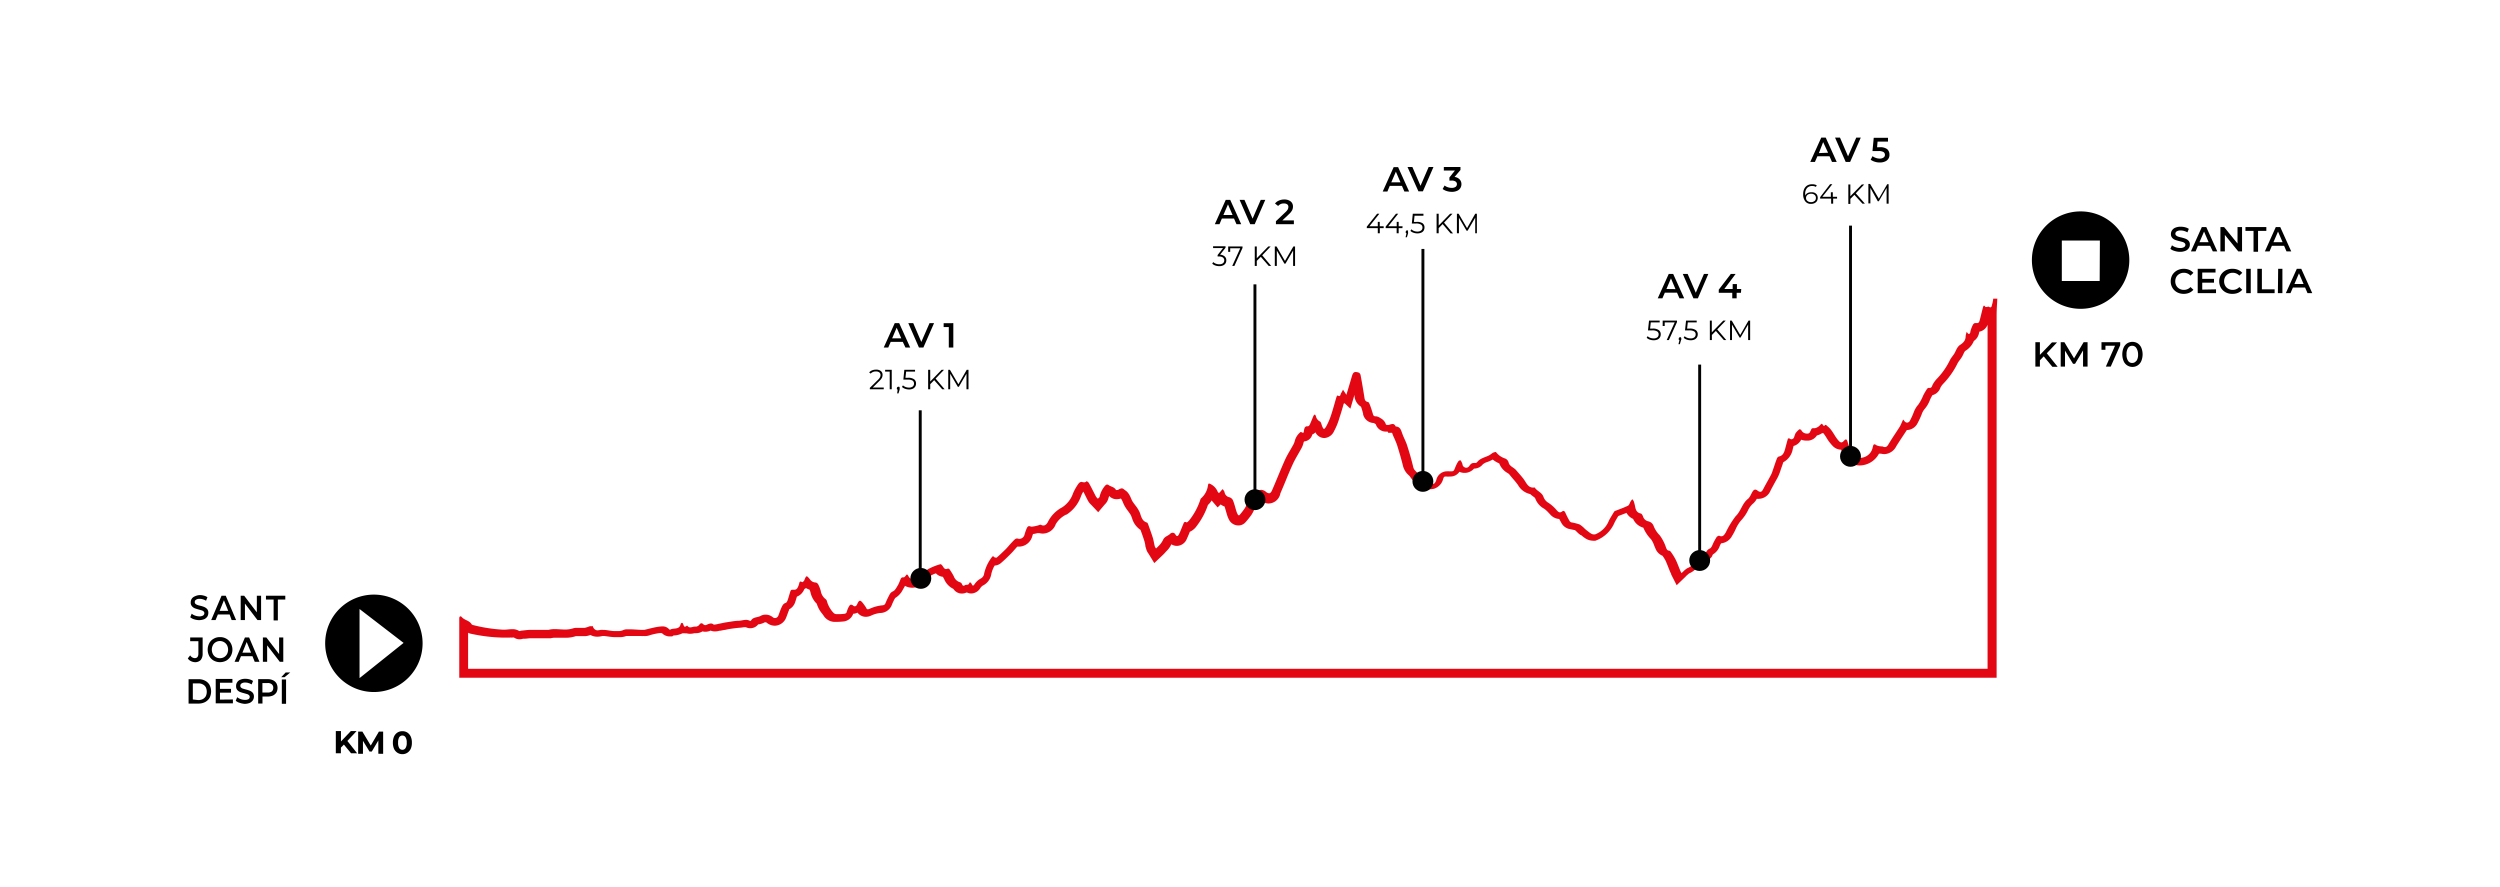 <svg xmlns="http://www.w3.org/2000/svg" viewBox="0 0 359.27 127.4">
  <defs>
    <style>
      .fc330039-8258-47f2-a9c9-c301e7af8bb0 {
        fill: #e30613;
      }

      .beb03649-778b-4216-844d-6c297bfcb493 {
        fill: #020202;
      }

      .aa137e54-2c75-42bd-a921-c8e5f78b1ab8 {
        fill: none;
        stroke: #020202;
        stroke-width: 0.25px;
      }
    </style>
  </defs>
  <g id="fff5c87f-556f-4b37-805f-55bff8a35dff" data-name="2025">
    <g>
      <g id="edfb1f25-d46c-4987-a534-36bb702ed1c2" data-name="yjUIJY.tif">
        <path class="fc330039-8258-47f2-a9c9-c301e7af8bb0" d="M285.63,46.62q0,16.29,0,32.59v16.9H67.27c0-1.23,0-3.19,0-5.18a1.6,1.6,0,0,0,.48.16,23.63,23.63,0,0,0,4.53.54h.3l.58,0a3.42,3.42,0,0,1,.45,0,.47.47,0,0,1,.27,0,1.36,1.36,0,0,0,.79.24,1.61,1.61,0,0,0,.49-.08h.2c.29,0,.58-.06.87-.07H77l1.5,0,.26,0H79l.16,0a2.16,2.16,0,0,1,.62-.07c.21,0,.42,0,.63,0s.53,0,.8,0a4.66,4.66,0,0,0,1.54-.23h.18l.38,0,.55,0h.27a2.38,2.38,0,0,0,.71-.17,2.08,2.08,0,0,0,1,.25,3.22,3.22,0,0,0,.73-.1l.2,0h.09l.53.07a7.87,7.87,0,0,0,.89.09h.16l.46,0A2.67,2.67,0,0,0,90,91.4h.34l.34,0,1,0,.44,0a2.07,2.07,0,0,0,.35,0,1.42,1.42,0,0,0,.36,0c.26,0,.52-.11.77-.18s.74-.18,1.09-.23a2.37,2.37,0,0,1,.44,0h0a1.55,1.55,0,0,0,1.07.47h.39l.23-.15H97a3,3,0,0,0,1.07-.3l.33,0a1.1,1.1,0,0,0,.26,0,1.79,1.79,0,0,0,.51.07,2.51,2.51,0,0,0,.64-.09,1.1,1.1,0,0,0,.26,0,1.71,1.71,0,0,0,.89-.26,1.35,1.35,0,0,0,.41.06,1.93,1.93,0,0,0,.75-.17,1.63,1.63,0,0,0,.62.12,2.35,2.35,0,0,0,.66-.1l.11,0,.56-.11c.2,0,.41-.09.65-.12.55-.09,1.08-.16,1.59-.2a4.55,4.55,0,0,0,.61-.08l.26,0a1.36,1.36,0,0,0,.63.15,1.4,1.4,0,0,0,1.15-.56l.12,0a3.31,3.31,0,0,0,.83-.29.24.24,0,0,1,.13,0,.29.29,0,0,1,.17.08,1.85,1.85,0,0,0,1.16.41A1.8,1.8,0,0,0,113,88.69c.07-.16.13-.33.19-.5s.13-.36.2-.51l0-.1,0,0a1.84,1.84,0,0,0,.91-1.13c.08-.23.15-.47.22-.71a1.8,1.8,0,0,0,.79-.59,2.38,2.38,0,0,0,.29-.5l.23-.14a2.39,2.39,0,0,0,.51.23,2.64,2.64,0,0,1,.13.37,3.3,3.3,0,0,0,.91,1.66,3.93,3.93,0,0,0,.78,1.43,4.15,4.15,0,0,1,.24.34,1.92,1.92,0,0,0,1.5.83h.32a10.82,10.82,0,0,0,1.09-.07,1.69,1.69,0,0,0,1.27-1l0-.09a1.61,1.61,0,0,0,.65-.17,1.5,1.5,0,0,0,1.21.6,1.86,1.86,0,0,0,.8-.2,4.36,4.36,0,0,1,1.22-.35h.08a1.8,1.8,0,0,0,1.62-1.15,7.49,7.49,0,0,1,.48-1h0a2.86,2.86,0,0,0,1.1-1.19l.11-.19a2.72,2.72,0,0,0,.2-.37,2.14,2.14,0,0,0,1.06.27,2.39,2.39,0,0,0,1.79-.84l.2-.23a3.51,3.51,0,0,1,.67-.67,4.11,4.11,0,0,1,.73-.33,1.53,1.53,0,0,0,1,.5l.19.35a2.71,2.71,0,0,0,1.32,1.39,1.44,1.44,0,0,0,1.22.67,1.51,1.51,0,0,0,.65-.15h.1a1.31,1.31,0,0,0,.61.14,1.57,1.57,0,0,0,1.26-.73,1.31,1.31,0,0,1,.39-.41,2.19,2.19,0,0,0,1.21-1.61,4.12,4.12,0,0,1,.49-1.27,1.45,1.45,0,0,0,.91-.36c.41-.35.84-.76,1.36-1.28.18-.18.36-.37.53-.57l.23-.26.14-.16.09-.09h.07A2,2,0,0,0,148.36,77l.09-.26a3,3,0,0,0,.6-.12l.18,0,.17,0a1.84,1.84,0,0,0,.47.06,2,2,0,0,0,1.85-1.35,3.58,3.58,0,0,1,1.5-1.38l.06,0a5.18,5.18,0,0,0,2.07-2.64,3.38,3.38,0,0,1,.33-.66c.08.14.15.28.22.42.15.3.3.61.46.91a2.22,2.22,0,0,0,.46.57l1,1.06.94-1.11a1.83,1.83,0,0,0,.49-.76c.05-.17.1-.32.15-.47a1.41,1.41,0,0,0,1.08.47,2,2,0,0,0,.6-.1,2,2,0,0,1,.27.5c.08.19.16.37.25.54a6,6,0,0,0,.53.79l.25.35a2.44,2.44,0,0,1,.22.41c0,.08.06.15.08.22a3,3,0,0,0,1.22,1.7c.2.54.4,1.1.57,1.65a4.88,4.88,0,0,1,.12.55c0,.18.08.37.13.55a1.82,1.82,0,0,0,.33.66l.83,1.36,1.16-1.1.06-.06a3.11,3.11,0,0,0,.31-.32l.18-.2a3.12,3.12,0,0,0,.73-1l.05,0h0a1.5,1.5,0,0,0,.75.21,1.57,1.57,0,0,0,1.43-1c.14-.3.27-.6.39-.91l.05-.12a2.4,2.4,0,0,0,1-.85,10.44,10.44,0,0,0,1.6-3,2.91,2.91,0,0,0,.53-.65l.86,1,.44-.43a2,2,0,0,0,.56.3c.07.21.13.43.2.67s.11.38.17.57a3.65,3.65,0,0,0,.35.8,1.52,1.52,0,0,0,1.29.68,1.34,1.34,0,0,0,1-.46,11.54,11.54,0,0,0,.87-1.09,5.17,5.17,0,0,0,.32-.59,1.41,1.41,0,0,1,.1-.21c.3-.39.65-.77,1-1.13a1.94,1.94,0,0,0,1,.33A1.76,1.76,0,0,0,184,70.9c.27-.63.54-1.26.8-1.9s.64-1.56,1-2.33c.2-.44.45-.88.72-1.35.15-.26.3-.52.44-.78a3.08,3.08,0,0,0,.37-.92.6.6,0,0,1,.07-.18,1.33,1.33,0,0,0,1.19-1,1.45,1.45,0,0,0,.45-.31,1.44,1.44,0,0,0,1.28.82,1.65,1.65,0,0,0,1.4-1A9.58,9.58,0,0,0,192.5,60c.2-.58.37-1.16.53-1.73l.07-.26.12-.07.84.79.59-2,0-.12,0,.19v.1a2,2,0,0,0,.94,1.55c.11.3.2.62.3,1l0,.09a1.62,1.62,0,0,0,1.53,1.25l0,0,.16.09c.13.07.14.11.15.14a1.51,1.51,0,0,0,1.53,1h.16l.08.18.55,0,0,0,.12.32c.07.18.15.35.23.52.14.33.28.65.38.95.36,1.15.63,2.11.85,3a2.61,2.61,0,0,0,.85,1.33l.13.14a4.07,4.07,0,0,0,.6.74l.15.15,0,0a1.67,1.67,0,0,0,1.09.88,4.38,4.38,0,0,0,.88.09,3.57,3.57,0,0,0,.74-.08,2,2,0,0,0,1.33-1.43c.1-.33.23-.33.34-.33h.1a3.62,3.62,0,0,0,.55,0,1.55,1.55,0,0,0,1.34-.68,1.8,1.8,0,0,0,2.1-.46h0a1.59,1.59,0,0,0,1.25-.6,1.71,1.71,0,0,1,.64-.34,5.56,5.56,0,0,0,.69-.3l.11-.06a3.46,3.46,0,0,0,.93.55A2.7,2.7,0,0,0,216.69,68a1.25,1.25,0,0,1,.19.15c.19.24.39.47.58.7a9.22,9.22,0,0,1,.6.73l.1.14A2.64,2.64,0,0,0,219.9,71a5.13,5.13,0,0,0,.44.35l.26.21a2.78,2.78,0,0,0,1.33,1.56,4.3,4.3,0,0,1,.62.57l.2.21,0,0a1.87,1.87,0,0,0,1.32.68l.33.6a1.76,1.76,0,0,0,1,.81l.52.11.42.09a2.45,2.45,0,0,1,.2.18l.3.29.28.22.06,0,.14.1a3.93,3.93,0,0,0,.55.41,2,2,0,0,0,1,.31,1.47,1.47,0,0,0,.42,0,4.7,4.7,0,0,0,2.74-2.62c.16-.31.34-.61.53-.92l.28-.11c.29-.11.6-.22.9-.35a2,2,0,0,0,.95.87,2.26,2.26,0,0,0,1.47,1.26,5.24,5.24,0,0,0,1.11,1.67,3.64,3.64,0,0,1,.45.89c.06.16.13.32.2.48l0,0a1.83,1.83,0,0,0,1,1,6.6,6.6,0,0,1,.44.71c.14.31.27.64.41,1l.22.55a3.59,3.59,0,0,0,.17.34l0,.08.79,1.55,1.25-1.2.09-.1a.6.6,0,0,0,.08-.08l.25-.22.12-.1a2.66,2.66,0,0,0,1.23-1l.62-.44.18-.1A2.42,2.42,0,0,0,246,80a2,2,0,0,0,.1-.21l.05-.11a2.25,2.25,0,0,0,1-1.24,2,2,0,0,0,.1-.21l.09-.15A2,2,0,0,0,248.92,77c.21-.33.37-.65.53-1a5.23,5.23,0,0,1,.73-1.18,6.05,6.05,0,0,0,1-1.43,3.19,3.19,0,0,1,.65-.94,2.37,2.37,0,0,0,.64-.77,1.34,1.34,0,0,0,.35,0,1.86,1.86,0,0,0,1.61-1.16c.19-.37.39-.73.59-1.1l.46-.83a7.39,7.39,0,0,0,.33-.79c.07-.22.14-.44.22-.65s.16-.49.25-.73a2.61,2.61,0,0,0,1.35-1.87l.12-.46a1.72,1.72,0,0,0,1.09-.9,2.27,2.27,0,0,0,.75.13l.28,0a1.6,1.6,0,0,0,1.23-.74,2.19,2.19,0,0,0,.76-.34l.16,0a6.57,6.57,0,0,1,.45.65,6.23,6.23,0,0,0,.91,1.2,1.68,1.68,0,0,0,1.2.53h0a5.21,5.21,0,0,0,1.31,1.77,1.69,1.69,0,0,0,.7.41,2.61,2.61,0,0,0,.69.09,3.19,3.19,0,0,0,2.74-1.69l.1,0,.12,0h.09a2.12,2.12,0,0,0,.49.06,2,2,0,0,0,1.7-1.15l.08-.13.43-.67,1-1.51h0a1.76,1.76,0,0,0,1.55-1,11.16,11.16,0,0,0,.59-1.28,2.27,2.27,0,0,1,.43-.76,4.23,4.23,0,0,0,.72-1.21c.05-.13.11-.26.17-.38l.21-.38a1.65,1.65,0,0,0,1.16-1.09v0a2.43,2.43,0,0,1,.38-.53,11.5,11.5,0,0,0,2.1-3,2.92,2.92,0,0,1,.23-.34c.12-.16.23-.31.34-.48s.18-.34.27-.52a1.74,1.74,0,0,1,.14-.27l.07-.11A3,3,0,0,0,283.66,49a1.76,1.76,0,0,0,.74-1.13,1,1,0,0,1,.06-.21,1.55,1.55,0,0,0,1.17-1m-1,.59h0m-2.23,3.32h0M195.48,54h0M278,56.49h0m-88,3.78h0m72.57,1.45h0m.69.06h0m-74.53.09h0m70.62.61h0m-71.6.57h0m70.32.16h0m7.89.83h0M271,65.16h0m-55.83.77h0m41.25.21h0m-45.83.54h0m1.64.6h0m-37.42,2.65h0M156,70.05h0m3.72.57h0m93,.51h0m-91.26.22h0m20,.21h0m-7.86.62h0m59.2,1.76h0M171.24,75.7h0m-22.6.53h0m1.07.25h0M169,77.65h0m78.52.08h0m-100.92.53h0m99.55,1.4h0m-1.56.93h0m-101.08,0h0m99.41,1.9h0m-111.81.71h0m-14.37.15h0m13.7.17h0m9.95.6h0m-25.6,1h0m14.05.65h0M124.27,87h0m-10.73.44h0m9.44.14h0M67.28,89h0m41.78.6h0m-10,.1h0m2.55.58h0m.72.36h0m-2.4.41h0m-3,.29h0m-21.77.47h0M287,42.92h-.56a4.1,4.1,0,0,1-.12.7c-.08.18-.06.55-.29.55a.59.59,0,0,1-.3-.13h0s-.12.07-.19.08h-.11a.16.16,0,0,1-.11,0c-.09-.15-.16-.2-.21-.2s-.13.18-.16.32c-.15.57-.28,1.14-.43,1.71-.06.22-.13.48-.36.48l-.11,0-.18,0c-.21,0-.31.17-.4.35a4.78,4.78,0,0,0-.31.85c0,.21-.11.36-.21.36s-.18-.09-.31-.3a2.36,2.36,0,0,0-.16.62c0,.66-.39,1-.84,1.28a1.54,1.54,0,0,0-.4.47c-.15.25-.25.54-.41.79s-.43.56-.6.88a10.29,10.29,0,0,1-1.85,2.67,3.8,3.8,0,0,0-.61.82c-.12.21-.15.52-.41.52a.63.63,0,0,1-.21,0h0a.41.41,0,0,0-.24.18c-.19.29-.36.59-.52.89a6.73,6.73,0,0,1-.71,1.33,3.51,3.51,0,0,0-.68,1.16,8.91,8.91,0,0,1-.52,1.13.49.49,0,0,1-.42.31.54.54,0,0,1-.41-.27,2,2,0,0,0-.15-.18c-.17.34-.29.67-.47,1-.48.76-1,1.51-1.46,2.26-.2.3-.34.7-.7.7a.78.78,0,0,1-.35-.1h0s-.07,0-.11,0h0a1.89,1.89,0,0,1-.77-.17.54.54,0,0,0-.27-.13c-.1,0-.16.1-.21.29s-.05.21-.08.32a1.86,1.86,0,0,1-1.73,1.34,1.27,1.27,0,0,1-.34,0,.6.6,0,0,1-.23-.16,4.42,4.42,0,0,1-1.26-2.12c-.08-.25-.14-.37-.24-.37s-.18.08-.34.24a.48.48,0,0,1-.33.19.45.45,0,0,1-.3-.16c-.65-.64-.93-1.59-1.68-2.16-.12-.09-.18-.2-.26-.2s-.1,0-.17.13,0,0,0,0-.2,0-.22-.08-.13-.21-.18-.21-.15.1-.26.21a1.4,1.4,0,0,1-.73.43h-.08a.58.58,0,0,0-.2,0c-.24,0-.25.24-.35.4s-.09.33-.39.37h-.14a.88.88,0,0,1-.79-.5.36.36,0,0,0-.27-.12h0a2.8,2.8,0,0,0-.56.58,5.71,5.71,0,0,0-.21.58.44.44,0,0,1-.37.28.54.54,0,0,1-.33-.15h0c-.06,0-.18.05-.19.09-.14.47-.26.95-.39,1.43s-.3,1-.92,1.11a.51.51,0,0,0-.27.3c-.22.57-.4,1.16-.61,1.74a3.35,3.35,0,0,1-.25.62c-.34.65-.72,1.29-1.06,1.94-.15.31-.28.47-.46.47a.72.72,0,0,1-.4-.18.56.56,0,0,0-.33-.14c-.17,0-.29.14-.41.33s-.34.76-.63,1c-.84.65-1,1.75-1.77,2.49a13.38,13.38,0,0,0-1.43,2.35c-.16.25-.32.54-.63.54a.63.63,0,0,1-.32-.09h0a.62.62,0,0,0-.36.21,7.94,7.94,0,0,0-.4.7c-.18.33-.3.82-.58.94-.44.2-.52.52-.7.89s-.54.41-.82.61a.64.64,0,0,0-.37-.2c-.24,0-.27.41-.37.62a1.47,1.47,0,0,1-.88.86,2.69,2.69,0,0,0-.67.52,2.83,2.83,0,0,0-.25.24,3.41,3.41,0,0,1-.17-.33c-.22-.53-.42-1.09-.67-1.61a8.07,8.07,0,0,0-.67-1.08.46.46,0,0,0-.28-.22c-.29,0-.35-.24-.45-.47a6.1,6.1,0,0,0-.9-1.74,3.82,3.82,0,0,1-.86-1.31,1.06,1.06,0,0,0-.77-.69,1,1,0,0,1-.76-.69c-.06-.16-.19-.41-.31-.43-.58-.11-.74-.51-.83-1a6.17,6.17,0,0,0-.19-.74,1.14,1.14,0,0,0-.22-.32,3.81,3.81,0,0,0-.24.32c-.12.21-.19.52-.37.61-.59.29-1.21.5-1.81.74a.36.36,0,0,0-.19.13c-.25.42-.51.83-.74,1.26a3.48,3.48,0,0,1-2,2H229a.8.8,0,0,1-.38-.14c-.2-.12-.38-.28-.57-.42l-.28-.23a3.79,3.79,0,0,0-.77-.64,7.85,7.85,0,0,0-1.18-.3.45.45,0,0,1-.25-.18,12.9,12.9,0,0,1-.6-1.17c-.08-.17-.16-.3-.29-.3a.34.34,0,0,0-.19.08.53.53,0,0,1-.31.13c-.2,0-.34-.17-.5-.34a5.49,5.49,0,0,0-1.11-1,1.64,1.64,0,0,1-.75-.86c-.22-.67-.92-.83-1.26-1.36a.23.23,0,0,0-.15,0h-.1c-.62,0-.88-.5-1.2-1s-.81-1-1.2-1.47-1-.56-1.12-1.19a.87.87,0,0,0-.49-.52,2.65,2.65,0,0,1-1.32-.93.08.08,0,0,0-.07,0,1.15,1.15,0,0,0-.35.1c-.19.1-.36.27-.55.37-.6.31-1.3.41-1.75,1a.36.36,0,0,1-.24.11h0a.71.71,0,0,0-.27,0c-.26,0-.44.18-.61.44a.54.54,0,0,1-.43.24.59.59,0,0,1-.53-.4c0-.14-.07-.28-.13-.41s-.15-.27-.21-.27h0a.53.53,0,0,0-.31.22,4.49,4.49,0,0,0-.38.76c-.19.49-.24.61-.52.61l-.4,0a1.06,1.06,0,0,0-.25,0,1.59,1.59,0,0,0-1.57,1.24c-.06.21-.21.51-.37.55a2.42,2.42,0,0,1-.47,0,3.36,3.36,0,0,1-.63-.06c-.14,0-.23-.31-.36-.46a5.48,5.48,0,0,1-.63-.74c-.24-.41-.72-.59-.85-1.11-.25-1.06-.55-2.1-.88-3.13-.17-.54-.43-1-.65-1.57s-.29-1.13-1-1.16c-.12-.27-.27-.36-.44-.36a1.81,1.81,0,0,0-.53.14l-.13,0c-.13,0-.29,0-.31-.09a1.46,1.46,0,0,0-.73-.86,1.58,1.58,0,0,0-.64-.29h-.11c-.24,0-.32-.12-.38-.33-.12-.41-.25-.83-.4-1.23-.07-.19-.18-.48-.31-.5-.5-.09-.48-.47-.54-.83s-.09-.56-.14-.85c-.12-.72-.24-1.44-.38-2.16a.54.54,0,0,0-.24-.37,1.41,1.41,0,0,0-.47-.1c-.29,0-.43.2-.56.68-.25.87-.52,1.74-.77,2.6L193,56a3.67,3.67,0,0,1-.26.48c-.1.12-.09.44-.28.44a.43.43,0,0,1-.23-.1h0a.61.61,0,0,0-.16.2c-.26.87-.49,1.75-.77,2.6a9.37,9.37,0,0,1-.73,1.69c-.14.22-.22.33-.3.33s-.16-.13-.27-.4-.15-.59-.32-.67a1.11,1.11,0,0,1-.58-.8,1.06,1.06,0,0,0-.16-.21c-.06.06-.15.12-.18.19-.16.38-.31.77-.48,1.15-.08.17-.15.36-.35.36a.41.41,0,0,1-.17,0h0a.44.44,0,0,0-.26.2,2.06,2.06,0,0,0-.12.46c0,.2-.06.28-.13.28a.73.73,0,0,1-.25-.11h0a.15.15,0,0,0-.1,0,2.36,2.36,0,0,0-.83,1.28,2.35,2.35,0,0,1-.23.57c-.41.74-.87,1.45-1.21,2.22-.63,1.4-1.18,2.83-1.8,4.24-.14.33-.27.49-.46.49a.78.78,0,0,1-.44-.21,1.23,1.23,0,0,0-.69-.29.84.84,0,0,0-.61.32c-.44.48-.88,1-1.28,1.47-.2.25-.29.6-.47.87a10.34,10.34,0,0,1-.78,1h0c-.07,0-.17,0-.19-.06a2.42,2.42,0,0,1-.23-.52c-.16-.5-.27-1-.47-1.51a.84.84,0,0,0-.49-.49.89.89,0,0,1-.75-.78,1.32,1.32,0,0,0-.28-.4l-.31.36c-.06.08-.14.14-.21.22a1.18,1.18,0,0,1-.18-.21,2.1,2.1,0,0,0-1-1.08.6.6,0,0,0-.24-.09c-.09,0-.12.08-.15.23a3,3,0,0,1-1,1.9.47.47,0,0,0-.11.21A9.5,9.5,0,0,1,171,74.65c-.12.16-.37.43-.46.43h0a.49.49,0,0,0-.22-.07c-.19,0-.23.22-.3.38-.2.45-.36.92-.58,1.36-.07.15-.16.28-.27.28s-.16-.07-.26-.23a.45.45,0,0,0-.39-.24.56.56,0,0,0-.39.18c-.3.3-.78.34-1,.87a3.19,3.19,0,0,1-.72.94,2.4,2.4,0,0,1-.28.27,1.39,1.39,0,0,1-.18-.31c-.1-.38-.15-.78-.26-1.16-.18-.58-.39-1.16-.6-1.74-.07-.19-.14-.48-.28-.52-.69-.22-.8-.83-1-1.4a4.55,4.55,0,0,0-.35-.65c-.23-.35-.52-.67-.72-1s-.39-1.11-.94-1.51c-.32-.23-.43-.35-.59-.35a1.07,1.07,0,0,0-.48.19.47.47,0,0,1-.24.05.2.2,0,0,1-.11,0c-.24-.45-.72-.46-1.06-.71a.4.4,0,0,0-.22-.08c-.1,0-.18.07-.29.17a3.61,3.61,0,0,0-.78,1.55c0,.13-.17.22-.25.32a1.82,1.82,0,0,1-.27-.29c-.36-.68-.69-1.38-1.05-2a.79.79,0,0,0-.31-.23h0a.44.44,0,0,1-.35.17,1.84,1.84,0,0,1-.37-.07h0a.58.58,0,0,0-.42.23,7.21,7.21,0,0,0-.81,1.43,3.88,3.88,0,0,1-1.56,2,4.8,4.8,0,0,0-2,2c-.13.27-.34.61-.69.61a.71.71,0,0,1-.37-.11l-.07,0c-.11,0-.28.1-.41.12a5.24,5.24,0,0,1-.75.15.45.45,0,0,1-.2,0,.6.6,0,0,0-.25-.07c-.17,0-.26.13-.34.29a7.46,7.46,0,0,0-.33.94.78.78,0,0,1-.72.6.89.89,0,0,1-.31-.06h-.05a.58.58,0,0,0-.32.14c-.2.18-.38.39-.57.59s-.46.54-.71.79c-.43.42-.86.84-1.31,1.23a.24.24,0,0,1-.14,0,.36.36,0,0,1-.22-.06c-.07-.09-.13-.13-.18-.13s-.15.1-.22.21a6,6,0,0,0-1.05,2.27.91.91,0,0,1-.51.73,2.49,2.49,0,0,0-.87.81c-.1.13-.17.2-.22.2s-.11-.07-.18-.21-.15-.25-.23-.25-.09,0-.13.12c-.15.34-.43.15-.61.27a.43.43,0,0,1-.21.09c-.18,0-.21-.28-.32-.39a.59.59,0,0,0-.2-.12,1.35,1.35,0,0,1-.88-.85,9.34,9.34,0,0,0-.61-1,.35.35,0,0,0-.24-.12h0a.67.67,0,0,1-.27.08c-.19,0-.31-.16-.44-.37s-.27-.33-.36-.33h0a8.29,8.29,0,0,0-1.77.71,5.64,5.64,0,0,0-1.15,1.14,1.14,1.14,0,0,1-.83.41,1,1,0,0,1-.86-.56c-.07-.13-.13-.21-.2-.21s-.11.06-.19.17-.19.23-.27.23h0l-.14,0c-.22,0-.29.19-.37.38a7.37,7.37,0,0,1-.3.7c-.22.34-.42.79-.74.93a1,1,0,0,0-.52.52,12.3,12.3,0,0,0-.55,1.16c-.13.34-.35.32-.65.35a5.81,5.81,0,0,0-1.59.46.88.88,0,0,1-.28.09c-.09,0-.16,0-.25-.18s-.31-.48-.48-.7-.31-.35-.43-.35-.24.14-.37.44-.23.36-.39.36a.34.34,0,0,1-.19-.08.53.53,0,0,0-.32-.15c-.22,0-.3.28-.42.46a5.71,5.71,0,0,0-.21.58c0,.11-.17.25-.27.26a7.3,7.3,0,0,1-.94.06h-.26a.66.66,0,0,1-.47-.23,4.08,4.08,0,0,1-.91-1.64.46.46,0,0,0-.17-.28,1.84,1.84,0,0,1-.71-1.19,5,5,0,0,0-.36-.93.55.55,0,0,0-.38-.28h0a1,1,0,0,1-.81-.45c-.24-.29-.37-.44-.47-.44s-.2.19-.36.6a.6.6,0,0,1-.29.25h0a.46.46,0,0,0-.23-.1c-.16,0-.18.22-.23.4a2.34,2.34,0,0,1-.27.6.52.52,0,0,1-.34.18H114l-.15,0c-.17,0-.23.13-.29.3-.12.39-.23.79-.36,1.18-.06.16-.16.37-.28.41-.39.11-.51.45-.65.75s-.27.72-.41,1.07a.54.54,0,0,1-.48.36.56.56,0,0,1-.35-.14,1.59,1.59,0,0,0-1-.35,1.48,1.48,0,0,0-.74.19c-.45.24-1.08.13-1.38.69a.14.14,0,0,1-.11,0l-.06,0a1.07,1.07,0,0,0-.54-.13c-.32,0-.65.11-1,.13-.58,0-1.16.13-1.74.21-.4.06-.8.16-1.2.23a3.82,3.82,0,0,1-.55.11.24.24,0,0,1-.15,0,.58.58,0,0,0-.41-.16,1.38,1.38,0,0,0-.53.16.6.6,0,0,1-.28.08.45.45,0,0,1-.3-.16.37.37,0,0,0-.24-.11c-.1,0-.2.06-.3.21a.72.72,0,0,1-.46.27h0a.63.63,0,0,0-.19,0c-.22,0-.44.11-.66.11a.45.45,0,0,1-.4-.23h0a.21.21,0,0,0-.11,0,.42.42,0,0,1-.25.14c-.13,0-.18-.19-.25-.37s-.11-.18-.18-.19h0a.26.26,0,0,0-.18.16c-.19.91-1.05.51-1.53.83h0a.3.3,0,0,1-.15-.09,1.23,1.23,0,0,0-1-.39,5,5,0,0,0-.65.07c-.64.1-1.27.29-1.91.43h-.1c-.11,0-.21,0-.32,0l-1.39-.08c-.22,0-.44,0-.65,0a1.31,1.31,0,0,0-.63.14,1.56,1.56,0,0,1-.62.11c-.19,0-.38,0-.56,0-.46,0-.91-.12-1.37-.16h-.2a1.83,1.83,0,0,0-.47,0,2.64,2.64,0,0,1-.46.06A.75.75,0,0,1,85.2,90a.22.22,0,0,0-.17,0,1.35,1.35,0,0,0-.29,0,4.64,4.64,0,0,1-.72.23h-.18c-.31,0-.63,0-.93,0a1.65,1.65,0,0,0-.59.08,3.68,3.68,0,0,1-1.13.16c-.48,0-1-.06-1.43-.06a3.31,3.31,0,0,0-.94.11h0l-.12,0-1.61,0h-.9c-.39,0-.79.07-1.18.1-.11,0-.23.06-.32.06a.11.11,0,0,1-.08,0,1.76,1.76,0,0,0-1-.26c-.36,0-.72.06-1.06.07h-.27A22.15,22.15,0,0,1,68,89.83a.35.35,0,0,1-.24-.14c-.32-.53-1-.55-1.39-1a.34.34,0,0,0-.2-.12c-.1,0-.17.12-.17.31V97.4H286.93V89.49q0-22.09,0-44.18c0-.8.06-1.6.1-2.39Z"/>
      </g>
      <g>
        <circle class="beb03649-778b-4216-844d-6c297bfcb493" cx="132.33" cy="83.12" r="1.5"/>
        <rect class="aa137e54-2c75-42bd-a921-c8e5f78b1ab8" x="132.16" y="59.09" width="0.17" height="24.08"/>
      </g>
      <g>
        <circle class="beb03649-778b-4216-844d-6c297bfcb493" cx="180.35" cy="71.81" r="1.5"/>
        <rect class="aa137e54-2c75-42bd-a921-c8e5f78b1ab8" x="180.26" y="40.99" width="0.17" height="31.08"/>
      </g>
      <g>
        <circle class="beb03649-778b-4216-844d-6c297bfcb493" cx="204.48" cy="69.18" r="1.5"/>
        <rect class="aa137e54-2c75-42bd-a921-c8e5f78b1ab8" x="204.4" y="35.9" width="0.17" height="33.08"/>
      </g>
      <g>
        <circle class="beb03649-778b-4216-844d-6c297bfcb493" cx="244.26" cy="80.55" r="1.5"/>
        <rect class="aa137e54-2c75-42bd-a921-c8e5f78b1ab8" x="244.17" y="52.52" width="0.17" height="28.08"/>
      </g>
      <g>
        <circle class="beb03649-778b-4216-844d-6c297bfcb493" cx="265.93" cy="65.58" r="1.5"/>
        <rect class="aa137e54-2c75-42bd-a921-c8e5f78b1ab8" x="265.85" y="32.55" width="0.17" height="33.08"/>
      </g>
      <g>
        <path d="M27.9,89a1.45,1.45,0,0,1-.56-.3l.21-.51a1.44,1.44,0,0,0,.5.28,1.87,1.87,0,0,0,.59.11,1.06,1.06,0,0,0,.55-.13.41.41,0,0,0,.18-.33.33.33,0,0,0-.1-.24.66.66,0,0,0-.26-.16l-.42-.12a5.44,5.44,0,0,1-.61-.19,1,1,0,0,1-.4-.3.75.75,0,0,1-.17-.55.93.93,0,0,1,.15-.52A.91.91,0,0,1,28,85.7a1.73,1.73,0,0,1,.71-.18,2,2,0,0,1,.59.08,1.46,1.46,0,0,1,.51.23l-.2.5a1.63,1.63,0,0,0-.45-.2,1.23,1.23,0,0,0-.46-.07.85.85,0,0,0-.54.13.37.37,0,0,0-.17.34.31.31,0,0,0,.1.25.93.93,0,0,0,.26.15,2.58,2.58,0,0,0,.42.12,3.47,3.47,0,0,1,.6.19,1.17,1.17,0,0,1,.41.3.84.84,0,0,1,.16.54,1.07,1.07,0,0,1-.14.52,1.11,1.11,0,0,1-.45.38,2.11,2.11,0,0,1-.74.14A2.42,2.42,0,0,1,27.9,89Z"/>
        <path d="M33,88.3H31.31l-.33.81h-.63l1.49-3.5h.6l1.49,3.5h-.64Zm-.2-.51-.62-1.53-.62,1.53Z"/>
        <path d="M37.52,85.61v3.5H37L35.2,86.74v2.37h-.61v-3.5h.5L36.91,88V85.61Z"/>
        <path d="M39.32,86.16h-1.1v-.55H41v.55H39.93v3h-.61Z"/>
        <path d="M27.42,95a1.06,1.06,0,0,1-.43-.38l.34-.44a.82.82,0,0,0,.66.4c.34,0,.52-.22.52-.65V92.15H27.33v-.54h1.79v2.32a1.4,1.4,0,0,1-.28.92,1.1,1.1,0,0,1-.84.31A1.41,1.41,0,0,1,27.42,95Z"/>
        <path d="M30.71,94.93a1.67,1.67,0,0,1-.64-.65,2,2,0,0,1,0-1.84,1.54,1.54,0,0,1,.64-.65,1.69,1.69,0,0,1,.91-.23,1.74,1.74,0,0,1,.91.23,1.68,1.68,0,0,1,.63.64,1.9,1.9,0,0,1,0,1.85,1.79,1.79,0,0,1-.63.65,2,2,0,0,1-.91.23A1.89,1.89,0,0,1,30.71,94.93Zm1.5-.5a1.18,1.18,0,0,0,.42-.44,1.4,1.4,0,0,0,0-1.26A1.17,1.17,0,0,0,31,92.29a1,1,0,0,0-.41.44,1.4,1.4,0,0,0,0,1.26,1.08,1.08,0,0,0,.41.44,1.22,1.22,0,0,0,1.21,0Z"/>
        <path d="M36.28,94.3H34.63l-.33.81h-.59l1.49-3.5h.6l1.49,3.5h-.68Zm-.2-.51-.63-1.53-.61,1.53Z"/>
        <path d="M40.71,91.61v3.5h-.5l-1.82-2.37v2.37h-.61v-3.5h.5L40.11,94V91.61Z"/>
        <path d="M27.1,97.61h1.44a1.83,1.83,0,0,1,.94.22,1.5,1.5,0,0,1,.64.61,2.05,2.05,0,0,1,0,1.84,1.63,1.63,0,0,1-.64.61,2.06,2.06,0,0,1-.94.22H27.1Zm1.41,3a1.43,1.43,0,0,0,.64-.15,1.09,1.09,0,0,0,.43-.42,1.54,1.54,0,0,0,0-1.26,1,1,0,0,0-.43-.42,1.21,1.21,0,0,0-.64-.15h-.8v2.31Z"/>
        <path d="M33.47,100.52v.55H31v-3.5H33.4v.54H31.61V99H33.2v.54H31.61v1Z"/>
        <path d="M34.44,101a1.38,1.38,0,0,1-.56-.3l.21-.51a1.44,1.44,0,0,0,.5.28,1.87,1.87,0,0,0,.59.11,1.09,1.09,0,0,0,.53-.1.41.41,0,0,0,.18-.33.33.33,0,0,0-.1-.24.66.66,0,0,0-.26-.16l-.42-.12a5.61,5.61,0,0,1-.62-.19,1,1,0,0,1-.4-.3.79.79,0,0,1-.16-.55.85.85,0,0,1,.14-.52.89.89,0,0,1,.45-.38,1.68,1.68,0,0,1,.74-.14,2,2,0,0,1,.59.08,1.46,1.46,0,0,1,.51.23l-.2.5a1.63,1.63,0,0,0-.45-.2,1.23,1.23,0,0,0-.46-.07.85.85,0,0,0-.54.13.37.37,0,0,0-.17.34.31.31,0,0,0,.1.25.87.87,0,0,0,.25.15l.43.12a4.62,4.62,0,0,1,.6.19,1.17,1.17,0,0,1,.41.3.84.84,0,0,1,.16.54,1,1,0,0,1-.15.52,1.11,1.11,0,0,1-.45.38,2,2,0,0,1-.73.14A2.88,2.88,0,0,1,34.44,101Z"/>
        <path d="M39.23,97.76a1.13,1.13,0,0,1,.49.43,1.42,1.42,0,0,1,0,1.33,1.28,1.28,0,0,1-.49.43,2,2,0,0,1-.75.15h-.76v1h-.62V97.6h1.36A1.66,1.66,0,0,1,39.23,97.76Zm-.17,1.61a.69.69,0,0,0,.21-.52.63.63,0,0,0-.21-.51.86.86,0,0,0-.61-.18h-.74v1.36h.71A1,1,0,0,0,39.06,99.37Z"/>
        <path d="M41.05,96.64h.66l-.82.68h-.48Zm-.55,1h.61v3.5H40.5Z"/>
      </g>
      <path d="M53.73,85.45a7,7,0,1,0,7,7h0A7,7,0,0,0,53.73,85.45Zm-2.06,12V87.52L58,92.39Z"/>
      <g>
        <path d="M49.42,107l-.43.44v.81h-.73v-3.19H49v1.49l1.42-1.49h.82l-1.32,1.42,1.4,1.77h-.87Z"/>
        <path d="M54.37,108.32v-1.91L53.43,108H53.1l-.94-1.54v1.87h-.69v-3.19h.61l1.2,2,1.17-2h.61v3.19Z"/>
        <path d="M57.12,108.18a1.34,1.34,0,0,1-.49-.56,2.21,2.21,0,0,1-.17-.89,2.17,2.17,0,0,1,.17-.89,1.37,1.37,0,0,1,.49-.57,1.3,1.3,0,0,1,.71-.19,1.27,1.27,0,0,1,.7.19,1.37,1.37,0,0,1,.49.57,2,2,0,0,1,.17.89,2.05,2.05,0,0,1-.17.89,1.34,1.34,0,0,1-.49.56,1.27,1.27,0,0,1-.7.2A1.31,1.31,0,0,1,57.12,108.18Zm1.16-.68a1.31,1.31,0,0,0,.17-.77,1.37,1.37,0,0,0-.17-.78.53.53,0,0,0-.45-.25.54.54,0,0,0-.46.25,1.47,1.47,0,0,0-.16.78,1.4,1.4,0,0,0,.16.77.52.52,0,0,0,.46.25A.51.51,0,0,0,58.28,107.5Z"/>
      </g>
      <g>
        <path d="M299,30.38a7,7,0,1,0,7,7A7,7,0,0,0,299,30.38Zm2.74,10H296.3V34.57h5.47Z"/>
        <g>
          <path d="M312.5,36.06a1.54,1.54,0,0,1-.6-.3l.23-.51a1.57,1.57,0,0,0,.53.28,1.88,1.88,0,0,0,.62.11,1.05,1.05,0,0,0,.59-.13.39.39,0,0,0,.19-.33.3.3,0,0,0-.11-.24.72.72,0,0,0-.27-.16l-.45-.12a5.39,5.39,0,0,1-.65-.19,1,1,0,0,1-.42-.3.79.79,0,0,1-.18-.55.89.89,0,0,1,.16-.52,1,1,0,0,1,.47-.38,2,2,0,0,1,.78-.14,2.72,2.72,0,0,1,.63.08,1.7,1.7,0,0,1,.53.23l-.2.5a2.45,2.45,0,0,0-.48-.2,1.71,1.71,0,0,0-.49-.07,1,1,0,0,0-.57.13.39.39,0,0,0-.19.34.31.31,0,0,0,.11.25A.87.87,0,0,0,313,34a3.46,3.46,0,0,0,.45.12,5.17,5.17,0,0,1,.64.19,1.19,1.19,0,0,1,.43.3.77.77,0,0,1,.18.54.87.87,0,0,1-.16.52,1,1,0,0,1-.48.38,2,2,0,0,1-.78.14A2.54,2.54,0,0,1,312.5,36.06Z"/>
          <path d="M317.61,35.32h-1.75l-.34.81h-.67l1.57-3.5h.64l1.58,3.5H318Zm-.21-.51-.66-1.53-.66,1.53Z"/>
          <path d="M322.2,32.63v3.5h-.54l-1.93-2.37v2.37h-.64v-3.5h.53L321.55,35V32.63Z"/>
          <path d="M323.85,33.18h-1.16v-.55h3v.55H324.5v3h-.65Z"/>
          <path d="M328.24,35.32h-1.75l-.34.81h-.67l1.57-3.5h.64l1.58,3.5h-.68Zm-.21-.51-.66-1.53-.66,1.53Z"/>
          <path d="M312.86,42a1.74,1.74,0,0,1-.67-.65,1.78,1.78,0,0,1-.24-.92,1.84,1.84,0,0,1,.24-.93,1.82,1.82,0,0,1,.68-.64,2,2,0,0,1,.95-.23,2,2,0,0,1,.79.15,1.7,1.7,0,0,1,.6.43l-.42.4a1.26,1.26,0,0,0-.94-.41,1.24,1.24,0,0,0-.64.16,1.16,1.16,0,0,0-.45.43,1.35,1.35,0,0,0-.16.64,1.28,1.28,0,0,0,.16.63,1.12,1.12,0,0,0,.45.44,1.24,1.24,0,0,0,.64.16,1.26,1.26,0,0,0,.94-.41l.42.39a1.73,1.73,0,0,1-.6.44,2.06,2.06,0,0,1-.79.15A2,2,0,0,1,312.86,42Z"/>
          <path d="M318.46,41.58v.55h-2.63v-3.5h2.56v.54h-1.91v.91h1.69v.54h-1.69v1Z"/>
          <path d="M319.83,42a1.74,1.74,0,0,1-.67-.65,1.78,1.78,0,0,1-.24-.92,1.84,1.84,0,0,1,.24-.93,1.82,1.82,0,0,1,.68-.64,2,2,0,0,1,1-.23,2,2,0,0,1,.79.15,1.7,1.7,0,0,1,.6.43l-.42.4a1.26,1.26,0,0,0-.94-.41,1.24,1.24,0,0,0-.64.16,1.16,1.16,0,0,0-.45.43,1.35,1.35,0,0,0-.16.64,1.28,1.28,0,0,0,.16.63,1.12,1.12,0,0,0,.45.44,1.24,1.24,0,0,0,.64.16,1.26,1.26,0,0,0,.94-.41l.42.39a1.73,1.73,0,0,1-.6.44,2.06,2.06,0,0,1-.79.15A2,2,0,0,1,319.83,42Z"/>
          <path d="M322.8,38.63h.65v3.5h-.65Z"/>
          <path d="M324.4,38.63h.65v2.95h1.83v.55H324.4Z"/>
          <path d="M327.39,38.63H328v3.5h-.65Z"/>
          <path d="M331.26,41.32h-1.75l-.35.81h-.67l1.58-3.5h.64l1.58,3.5h-.68Zm-.22-.51-.66-1.53-.65,1.53Z"/>
        </g>
      </g>
      <g>
        <path d="M129.74,49.13H128l-.35.81H127l1.58-3.5h.64l1.58,3.5h-.68Zm-.22-.51-.66-1.53-.65,1.53Z"/>
        <path d="M134.23,46.44l-1.53,3.5h-.64l-1.53-3.5h.71l1.16,2.7,1.18-2.7Z"/>
        <path d="M137,46.44v3.5h-.65V47h-.74v-.55Z"/>
        <path d="M127,55.69v.25h-2v-.2l1.16-1.14a1.43,1.43,0,0,0,.3-.38.71.71,0,0,0,.08-.31.48.48,0,0,0-.17-.39.77.77,0,0,0-.49-.14,1,1,0,0,0-.76.31l-.21-.17a1.08,1.08,0,0,1,.42-.3,1.5,1.5,0,0,1,.58-.1,1,1,0,0,1,.67.2.67.67,0,0,1,.25.55,1,1,0,0,1-.09.42,1.9,1.9,0,0,1-.37.46l-.95.94Z"/>
        <path d="M128.15,53.14v2.8h-.29V53.4h-.66v-.26Z"/>
        <path d="M129.23,55.59a.2.2,0,0,1,.06.15.52.52,0,0,1,0,.11.84.84,0,0,1,0,.12l-.17.56h-.19L129,56a.28.28,0,0,1-.11-.08.25.25,0,0,1,0-.13.2.2,0,0,1,.06-.15.21.21,0,0,1,.16-.06A.2.2,0,0,1,129.23,55.59Z"/>
        <path d="M131.37,54.51a.73.73,0,0,1,.27.61.77.77,0,0,1-.11.43.85.85,0,0,1-.34.31,1.33,1.33,0,0,1-.56.11,1.8,1.8,0,0,1-.57-.1,1.42,1.42,0,0,1-.44-.26l.14-.23a1.23,1.23,0,0,0,.37.23,1.33,1.33,0,0,0,.49.09.85.85,0,0,0,.54-.15.52.52,0,0,0,.19-.42.51.51,0,0,0-.21-.44,1.45,1.45,0,0,0-.72-.14h-.6l.14-1.41h1.54v.26h-1.28l-.1.89h.36A1.42,1.42,0,0,1,131.37,54.51Z"/>
        <path d="M134.25,54.63l-.57.58v.73h-.3v-2.8h.3v1.69l1.64-1.69h.34l-1.21,1.27,1.3,1.53h-.35Z"/>
        <path d="M139.18,53.14v2.8h-.29V53.7l-1.1,1.89h-.14l-1.1-1.88v2.23h-.28v-2.8h.24l1.22,2.08,1.2-2.08Z"/>
      </g>
      <g>
        <path d="M177.34,31.41h-1.75l-.34.81h-.67l1.57-3.5h.64l1.58,3.5h-.68Zm-.21-.51-.66-1.53-.66,1.53Z"/>
        <path d="M181.83,28.72l-1.52,3.5h-.64l-1.53-3.5h.7l1.17,2.7,1.17-2.7Z"/>
        <path d="M185.94,31.67v.55h-2.58v-.43l1.39-1.32a1.61,1.61,0,0,0,.32-.39.88.88,0,0,0,.08-.34.43.43,0,0,0-.16-.37.77.77,0,0,0-.49-.13,1,1,0,0,0-.82.36l-.45-.35a1.31,1.31,0,0,1,.55-.42,1.78,1.78,0,0,1,.78-.16,1.43,1.43,0,0,1,.91.27.92.92,0,0,1,.34.74,1.18,1.18,0,0,1-.12.53,2.12,2.12,0,0,1-.46.57l-.94.89Z"/>
        <path d="M176,36.86a.7.7,0,0,1,.23.56.82.82,0,0,1-.11.42.79.79,0,0,1-.35.3,1.28,1.28,0,0,1-.55.11,1.81,1.81,0,0,1-.58-.1,1.2,1.2,0,0,1-.43-.26l.14-.23a1.11,1.11,0,0,0,.37.23,1.35,1.35,0,0,0,.5.09.84.84,0,0,0,.53-.15.54.54,0,0,0,0-.82.92.92,0,0,0-.57-.15h-.2v-.21l.78-1h-1.43v-.26h1.79v.21l-.79,1A1.05,1.05,0,0,1,176,36.86Z"/>
        <path d="M178.56,35.42v.21l-1.17,2.59h-.31l1.15-2.54h-1.44v.52h-.29v-.78Z"/>
        <path d="M181.19,36.91l-.58.58v.73h-.29v-2.8h.29v1.69l1.65-1.69h.34l-1.21,1.27,1.29,1.53h-.35Z"/>
        <path d="M186.11,35.42v2.8h-.28V36l-1.1,1.89h-.15L183.49,36v2.22h-.29v-2.8h.25l1.21,2.08,1.21-2.08Z"/>
      </g>
      <g>
        <path d="M201.47,26.71h-1.75l-.34.81h-.67l1.57-3.5h.64l1.58,3.5h-.68Zm-.21-.51-.66-1.53-.66,1.53Z"/>
        <path d="M206,24l-1.52,3.5h-.64L202.27,24h.7l1.17,2.7,1.17-2.7Z"/>
        <path d="M209.77,25.79a1,1,0,0,1,.25.68,1.06,1.06,0,0,1-.15.55,1,1,0,0,1-.47.4,1.75,1.75,0,0,1-.76.15,2.46,2.46,0,0,1-.72-.11,1.88,1.88,0,0,1-.6-.3l.28-.5a1.5,1.5,0,0,0,.47.25,1.77,1.77,0,0,0,.56.09.94.94,0,0,0,.54-.14.47.47,0,0,0,.2-.39.44.44,0,0,0-.19-.38,1,1,0,0,0-.57-.14h-.32v-.44l.79-1h-1.59V24h2.39v.43l-.85,1A1.19,1.19,0,0,1,209.77,25.79Z"/>
        <path d="M198.85,32.78h-.56v.74H198v-.74h-1.58v-.21l1.48-1.85h.32l-1.43,1.8H198v-.64h.28v.64h.56Z"/>
        <path d="M201.54,32.78H201v.74h-.29v-.74h-1.58v-.21l1.48-1.85h.32l-1.43,1.8h1.22v-.64H201v.64h.56Z"/>
        <path d="M202.29,33.16a.21.21,0,0,1,.06.16.38.38,0,0,1,0,.1.93.93,0,0,1,0,.13l-.17.55h-.19l.13-.58a.23.23,0,0,1-.1-.07.2.2,0,0,1,0-.13.21.21,0,0,1,.06-.16.22.22,0,0,1,.3,0Z"/>
        <path d="M204.43,32.08a.73.73,0,0,1,.28.61.93.93,0,0,1-.11.44.74.74,0,0,1-.35.3,1.3,1.3,0,0,1-.56.11,1.56,1.56,0,0,1-.57-.1,1.08,1.08,0,0,1-.43-.26l.14-.23a1,1,0,0,0,.37.24,1.3,1.3,0,0,0,.49.09.87.87,0,0,0,.54-.16.52.52,0,0,0,.19-.42.48.48,0,0,0-.22-.43,1.29,1.29,0,0,0-.72-.15h-.59l.14-1.4h1.53V31h-1.28l-.09.89h.36A1.45,1.45,0,0,1,204.43,32.08Z"/>
        <path d="M207.32,32.2l-.57.58v.74h-.3v-2.8h.3v1.69l1.64-1.69h.34L207.52,32l1.29,1.54h-.35Z"/>
        <path d="M212.24,30.72v2.8H212V31.28l-1.1,1.88h-.14l-1.1-1.87v2.23h-.29v-2.8h.25l1.21,2.07L212,30.72Z"/>
      </g>
      <g>
        <path d="M241,42.06h-1.75l-.35.81h-.67l1.58-3.5h.64l1.58,3.5h-.68Zm-.22-.51L240.13,40l-.65,1.53Z"/>
        <path d="M245.5,39.37,244,42.87h-.64l-1.53-3.5h.7l1.17,2.7,1.17-2.7Z"/>
        <path d="M250.19,42.08h-.62v.79h-.63v-.79H247v-.45l1.73-2.26h.69l-1.62,2.16H249v-.71h.61v.71h.62Z"/>
        <path d="M238.38,47.44a.74.74,0,0,1,.28.61.83.83,0,0,1-.12.44.84.84,0,0,1-.34.3,1.33,1.33,0,0,1-.56.11,1.8,1.8,0,0,1-.57-.1,1.2,1.2,0,0,1-.43-.26l.14-.23a.93.93,0,0,0,.36.23,1.39,1.39,0,0,0,.5.09.82.82,0,0,0,.53-.15.52.52,0,0,0,.19-.42.48.48,0,0,0-.21-.43,1.29,1.29,0,0,0-.72-.15h-.6l.15-1.41h1.53v.26h-1.28l-.1.89h.36A1.42,1.42,0,0,1,238.38,47.44Z"/>
        <path d="M241,46.07v.21l-1.17,2.59h-.31l1.15-2.54h-1.44v.52h-.29v-.78Z"/>
        <path d="M241.56,48.52a.2.2,0,0,1,.06.15.41.41,0,0,1,0,.11l-.05.13-.16.55h-.2l.14-.58a.2.2,0,0,1-.1-.08.18.18,0,0,1,0-.13.21.21,0,0,1,.36-.15Z"/>
        <path d="M243.7,47.44a.74.74,0,0,1,.28.61.83.83,0,0,1-.12.44.84.84,0,0,1-.34.3,1.33,1.33,0,0,1-.56.11,1.8,1.8,0,0,1-.57-.1,1.2,1.2,0,0,1-.43-.26l.14-.23a.93.93,0,0,0,.36.23,1.39,1.39,0,0,0,.5.09.82.82,0,0,0,.53-.15.52.52,0,0,0,.19-.42.48.48,0,0,0-.21-.43,1.29,1.29,0,0,0-.72-.15h-.6l.15-1.41h1.53v.26h-1.28l-.1.89h.36A1.42,1.42,0,0,1,243.7,47.44Z"/>
        <path d="M246.58,47.56l-.57.58v.73h-.29v-2.8H246v1.69l1.65-1.69H248l-1.22,1.27,1.3,1.53h-.35Z"/>
        <path d="M251.51,46.07v2.8h-.29V46.63l-1.1,1.89H250l-1.1-1.87v2.22h-.28v-2.8h.24l1.22,2.08,1.2-2.08Z"/>
      </g>
      <g>
        <path d="M262.92,22.46h-1.75l-.35.81h-.67l1.58-3.5h.64l1.58,3.5h-.68Zm-.21-.51L262,20.42,261.39,22Z"/>
        <path d="M267.41,19.77l-1.53,3.5h-.64l-1.53-3.5h.71l1.16,2.7,1.18-2.7Z"/>
        <path d="M271.17,21.41a1,1,0,0,1,.36.79,1,1,0,0,1-.62,1,1.76,1.76,0,0,1-.77.15,2.17,2.17,0,0,1-.72-.11,1.91,1.91,0,0,1-.59-.29l.27-.51a1.41,1.41,0,0,0,.47.25,1.54,1.54,0,0,0,.56.1.9.9,0,0,0,.55-.15.45.45,0,0,0,.2-.39.48.48,0,0,0-.22-.41,1.43,1.43,0,0,0-.73-.13h-.84l.18-1.91h2.05v.55h-1.5l-.07.81h.33A1.71,1.71,0,0,1,271.17,21.41Z"/>
        <path d="M260.77,27.7a.88.88,0,0,1,.34.29.94.94,0,0,1,0,.9.83.83,0,0,1-.34.3,1.14,1.14,0,0,1-.49.11,1,1,0,0,1-.85-.37,1.58,1.58,0,0,1-.3-1,1.76,1.76,0,0,1,.16-.8,1.19,1.19,0,0,1,.45-.49,1.33,1.33,0,0,1,.67-.16,1.3,1.3,0,0,1,.67.15l-.12.23a1,1,0,0,0-.54-.13.94.94,0,0,0-.73.29,1.23,1.23,0,0,0-.27.86c0,.06,0,.14,0,.23a.79.79,0,0,1,.34-.36,1.08,1.08,0,0,1,.52-.12A1.1,1.1,0,0,1,260.77,27.7Zm0,1.19a.57.57,0,0,0,.19-.45.55.55,0,0,0-.19-.44.76.76,0,0,0-.51-.16.92.92,0,0,0-.38.08.6.6,0,0,0-.25.22.56.56,0,0,0-.09.31.61.61,0,0,0,.08.3.71.71,0,0,0,.26.22,1,1,0,0,0,.4.08A.72.72,0,0,0,260.75,28.89Z"/>
        <path d="M264,28.54h-.56v.73h-.29v-.73h-1.58v-.21L263,26.47h.32l-1.43,1.81h1.22v-.65h.28v.65H264Z"/>
        <path d="M266.49,28l-.58.58v.73h-.29v-2.8h.29v1.69l1.65-1.69h.34l-1.21,1.27L268,29.27h-.35Z"/>
        <path d="M271.41,26.47v2.8h-.29V27L270,28.92h-.15L268.79,27v2.23h-.29v-2.8h.25L270,28.55l1.21-2.08Z"/>
      </g>
      <g>
        <path d="M293.7,51.21l-.55.57v.9h-.65v-3.5h.65V51l1.73-1.79h.73l-1.47,1.56,1.56,1.94h-.76Z"/>
        <path d="M299.35,52.68V50.36l-1.15,1.92h-.29l-1.15-1.89v2.29h-.62v-3.5h.53l1.39,2.32,1.37-2.32H300v3.5Z"/>
        <path d="M304.69,49.18v.43l-1.36,3.07h-.7l1.32-3h-1.38v.59H302V49.18Z"/>
        <path d="M305.7,52.51a1.34,1.34,0,0,1-.52-.62,2.55,2.55,0,0,1,0-1.93,1.39,1.39,0,0,1,.52-.62,1.44,1.44,0,0,1,1.5,0,1.46,1.46,0,0,1,.52.62,2.55,2.55,0,0,1,0,1.93,1.4,1.4,0,0,1-.52.62,1.39,1.39,0,0,1-1.5,0Zm1.34-.66a1.62,1.62,0,0,0,.22-.92A1.68,1.68,0,0,0,307,50a.68.68,0,0,0-.59-.31.67.67,0,0,0-.59.31,1.6,1.6,0,0,0-.22.93,1.54,1.54,0,0,0,.22.92.67.67,0,0,0,.59.31A.68.68,0,0,0,307,51.85Z"/>
      </g>
    </g>
  </g>
</svg>
